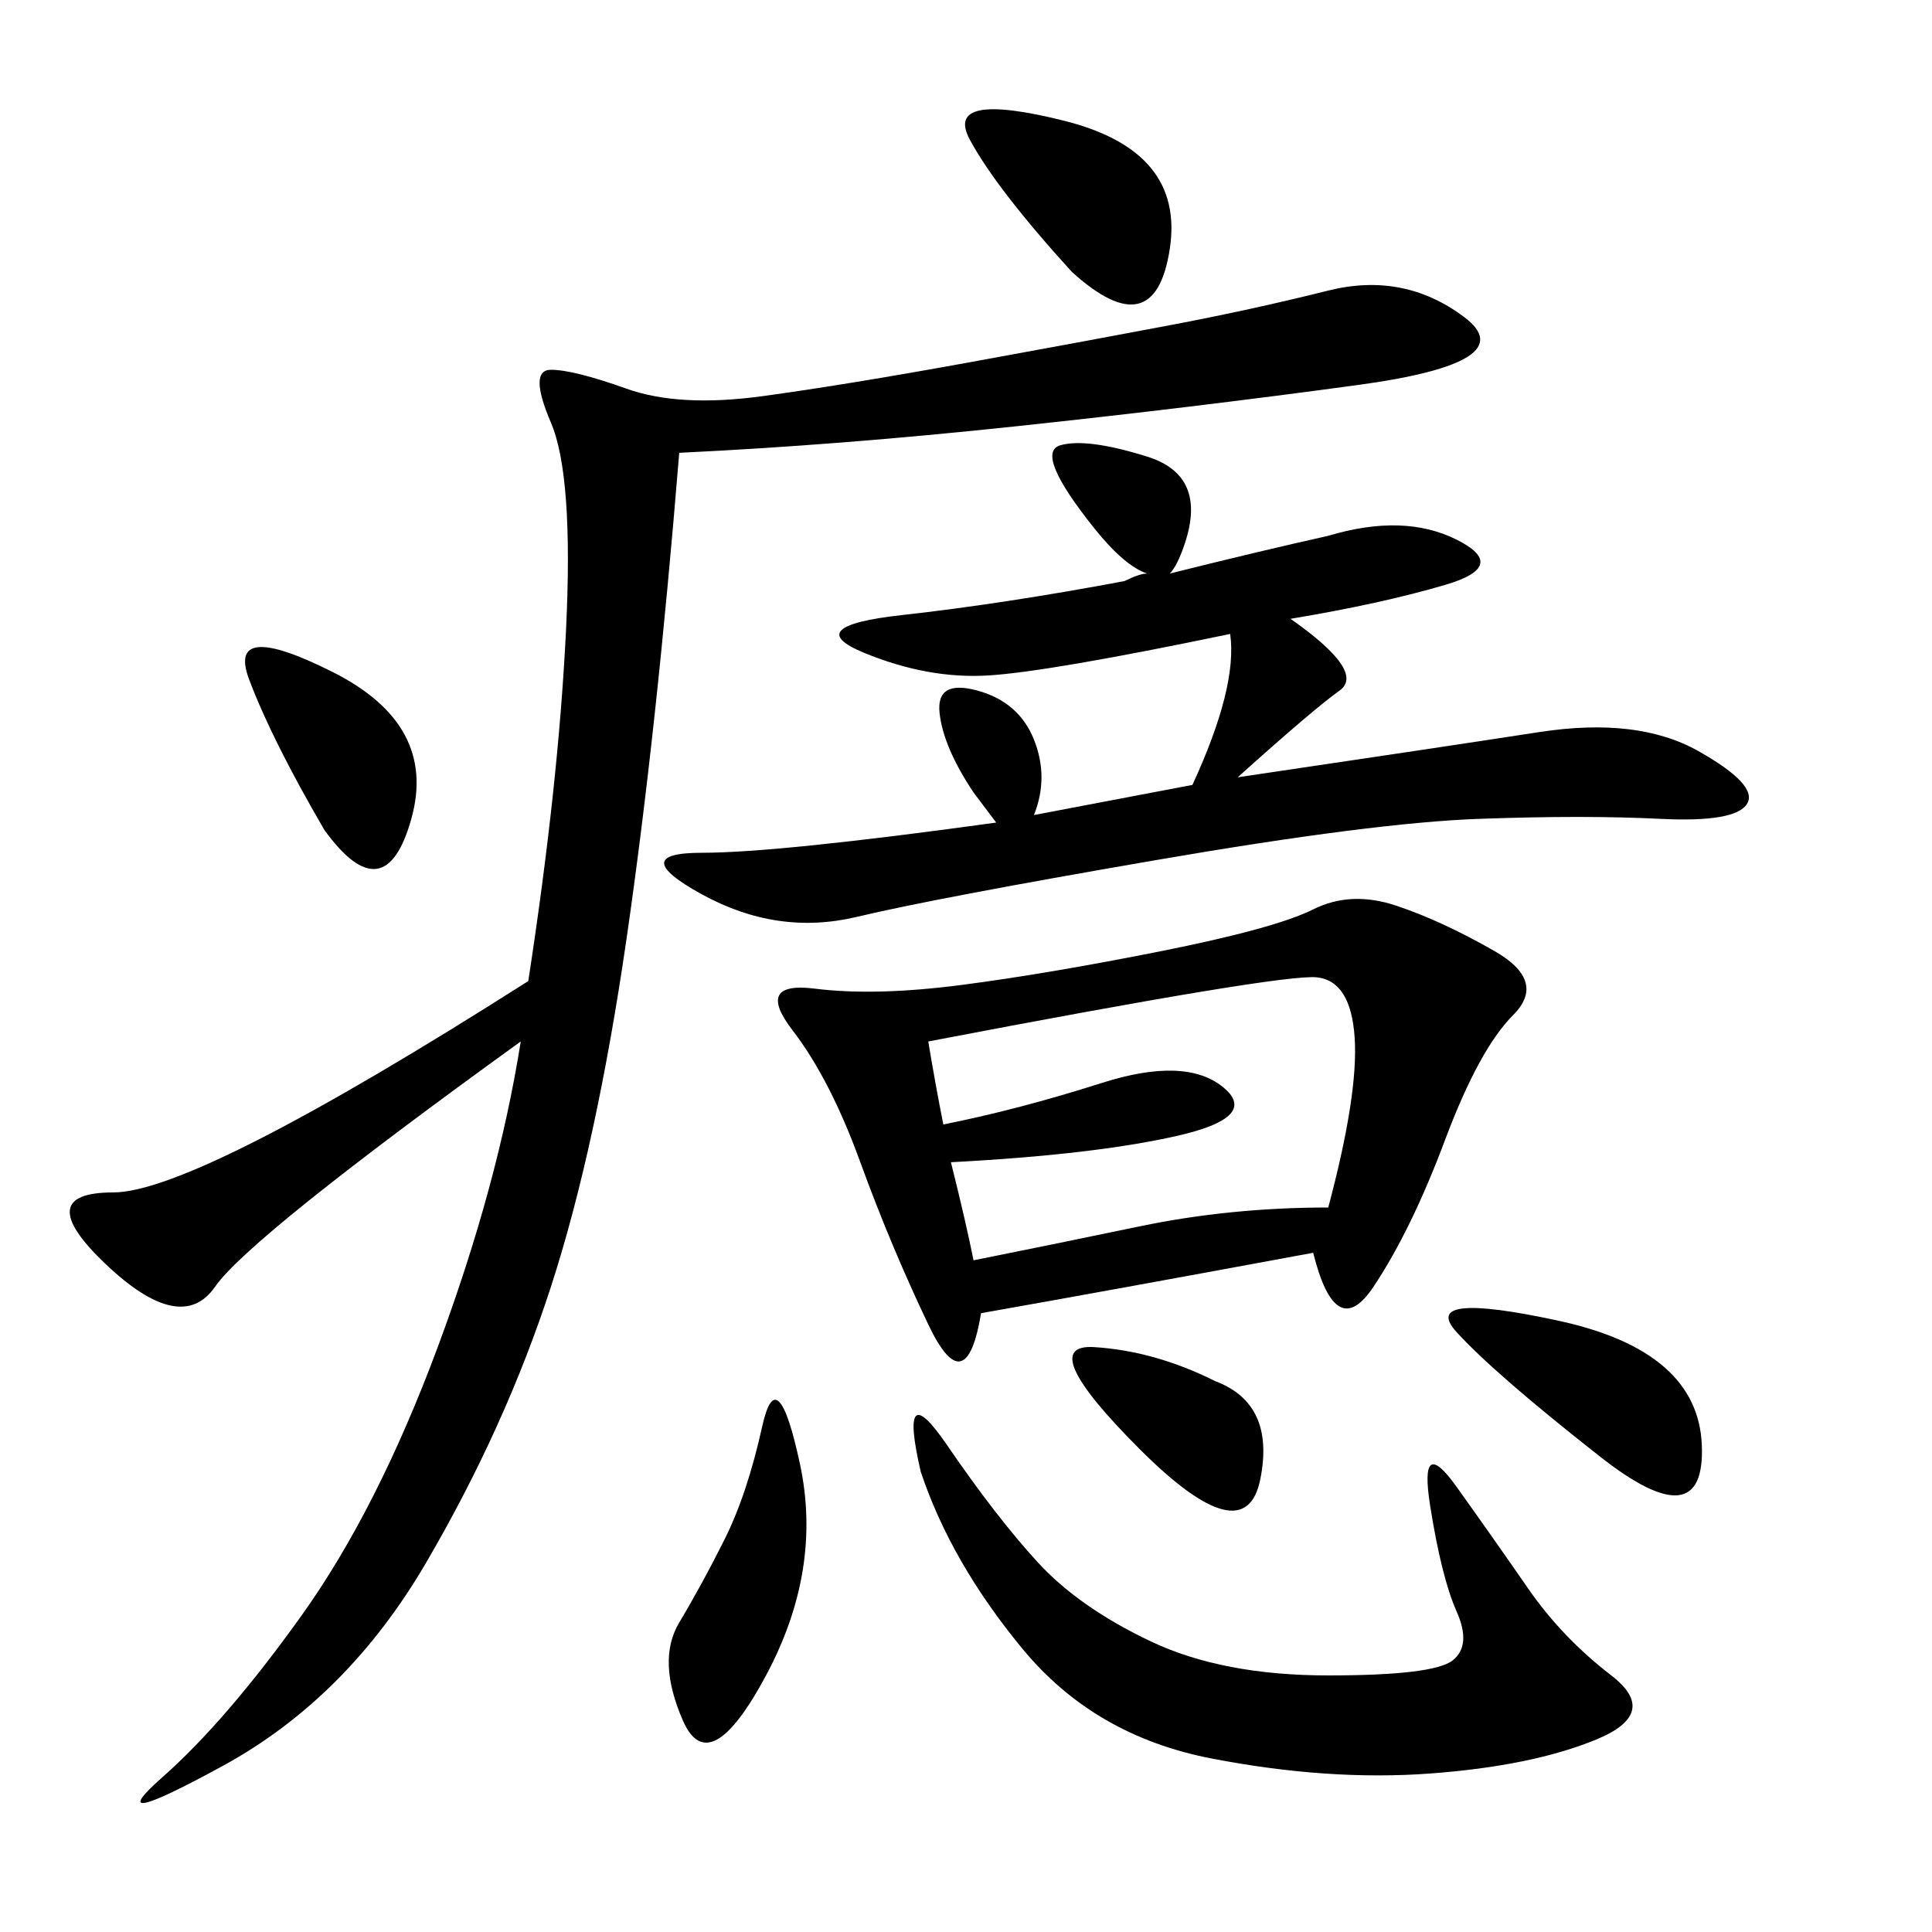 <svg xmlns="http://www.w3.org/2000/svg" xmlns:xlink="http://www.w3.org/1999/xlink" width="300" height="300"><path d="M105.47 70.31Q101.95 113.67 97.27 145.90Q92.58 178.13 85.55 199.80Q78.52 221.48 66.21 242.58Q53.91 263.67 34.57 274.22Q15.23 284.77 25.20 275.98Q35.16 267.19 46.88 250.78Q58.59 234.38 67.97 209.18Q77.34 183.98 80.86 161.72L80.86 161.72Q38.67 192.19 33.40 199.80Q28.13 207.42 16.41 196.29Q4.69 185.16 17.58 185.16L17.58 185.16Q30.47 185.16 82.03 152.34L82.03 152.34Q86.72 121.88 87.89 97.85Q89.06 73.83 85.55 65.63Q82.03 57.42 85.55 57.42L85.55 57.42Q89.06 57.42 97.27 60.35Q105.47 63.28 118.36 61.52Q131.25 59.77 150.59 56.25Q169.92 52.73 182.23 50.39Q194.53 48.05 206.25 45.12Q217.97 42.19 227.34 49.22Q236.72 56.25 210.94 59.77Q185.16 63.28 157.62 66.21Q130.08 69.14 105.47 70.31L105.47 70.31ZM203.91 194.53Q172.27 200.39 152.34 203.91L152.34 203.91Q150 217.97 144.14 205.66Q138.28 193.36 133.59 180.47Q128.91 167.58 123.05 159.96Q117.19 152.34 126.56 153.52Q135.94 154.69 149.41 152.93Q162.89 151.17 180.47 147.66Q198.05 144.14 203.91 141.21Q209.77 138.28 216.80 140.63Q223.83 142.97 232.03 147.66Q240.23 152.34 234.96 157.62Q229.69 162.89 224.41 176.95Q219.14 191.02 213.28 199.80Q207.42 208.59 203.91 194.53L203.91 194.53ZM185.16 121.88Q192.19 106.64 191.02 98.44L191.02 98.44Q162.89 104.30 153.52 104.88Q144.14 105.47 134.18 101.37Q124.22 97.27 140.04 95.51Q155.86 93.75 174.61 90.23L174.61 90.23Q176.95 89.06 178.13 89.06L178.13 89.06Q174.61 87.89 169.92 82.03L169.92 82.03Q160.55 70.31 164.65 69.14Q168.75 67.97 178.13 70.90Q187.50 73.83 183.98 84.38L183.98 84.38Q182.81 87.89 181.64 89.06L181.64 89.06Q195.70 85.55 206.25 83.20L206.25 83.20Q217.97 79.69 226.17 83.79Q234.38 87.89 224.41 90.82Q214.45 93.75 200.39 96.09L200.39 96.09Q212.11 104.30 208.01 107.23Q203.91 110.16 192.19 120.70L192.19 120.70Q223.83 116.02 239.06 113.67Q254.30 111.33 263.67 116.60Q273.05 121.88 271.29 124.80Q269.53 127.73 257.81 127.15Q246.09 126.56 229.69 127.15Q213.28 127.73 179.30 133.59Q145.31 139.45 133.01 142.38Q120.70 145.31 108.98 138.87Q97.27 132.42 108.98 132.42L108.98 132.42Q120.70 132.42 154.69 127.73L154.69 127.73L151.17 123.05Q146.48 116.02 145.90 110.74Q145.31 105.47 151.76 107.23Q158.20 108.98 160.55 114.84Q162.89 120.70 160.55 126.56L160.55 126.56L185.16 121.88ZM142.97 228.52Q139.45 213.28 147.07 224.41Q154.69 235.55 161.13 242.58Q167.58 249.61 178.71 254.88Q189.84 260.16 206.25 260.16L206.25 260.16Q222.66 260.16 225.59 257.81Q228.52 255.47 226.17 250.20Q223.83 244.92 222.07 233.79Q220.31 222.66 226.17 230.86Q232.03 239.06 237.30 246.68Q242.58 254.30 250.20 260.16Q257.81 266.02 247.85 270.12Q237.89 274.22 222.07 275.39Q206.25 276.56 188.09 273.05Q169.92 269.53 158.79 256.05Q147.66 242.58 142.97 228.52L142.97 228.52ZM147.66 180.47Q150 189.84 151.17 195.70L151.17 195.70Q162.89 193.36 176.95 190.43Q191.02 187.50 206.25 187.50L206.25 187.50Q210.94 169.92 210.35 161.13Q209.77 152.34 204.49 151.76Q199.22 151.17 144.14 161.72L144.14 161.72Q145.31 168.75 146.48 174.61L146.48 174.61Q158.20 172.27 171.09 168.16Q183.98 164.06 189.84 168.75Q195.70 173.44 182.81 176.37Q169.92 179.30 147.66 180.47L147.66 180.47ZM112.50 239.06Q116.02 232.03 118.36 221.48Q120.70 210.94 124.22 227.34Q127.73 243.75 118.95 260.16Q110.16 276.56 106.05 267.19Q101.95 257.81 105.47 251.95Q108.98 246.09 112.50 239.06L112.50 239.06ZM248.44 226.17Q232.03 213.28 226.17 206.84Q220.31 200.39 241.99 205.08Q263.67 209.77 264.26 224.41Q264.84 239.06 248.44 226.17L248.44 226.17ZM166.41 42.19Q154.69 29.30 150.59 21.68Q146.48 14.06 165.23 18.75Q183.98 23.44 181.64 38.67Q179.30 53.91 166.41 42.19L166.41 42.19ZM50.39 128.91Q42.19 114.84 38.67 105.47Q35.16 96.09 51.56 104.30Q67.97 112.50 63.87 127.15Q59.77 141.80 50.39 128.91L50.39 128.91ZM188.67 214.45Q198.05 217.97 195.70 229.69Q193.36 241.41 176.95 225Q160.55 208.59 169.92 209.18Q179.30 209.77 188.67 214.45L188.67 214.45Z"/></svg>